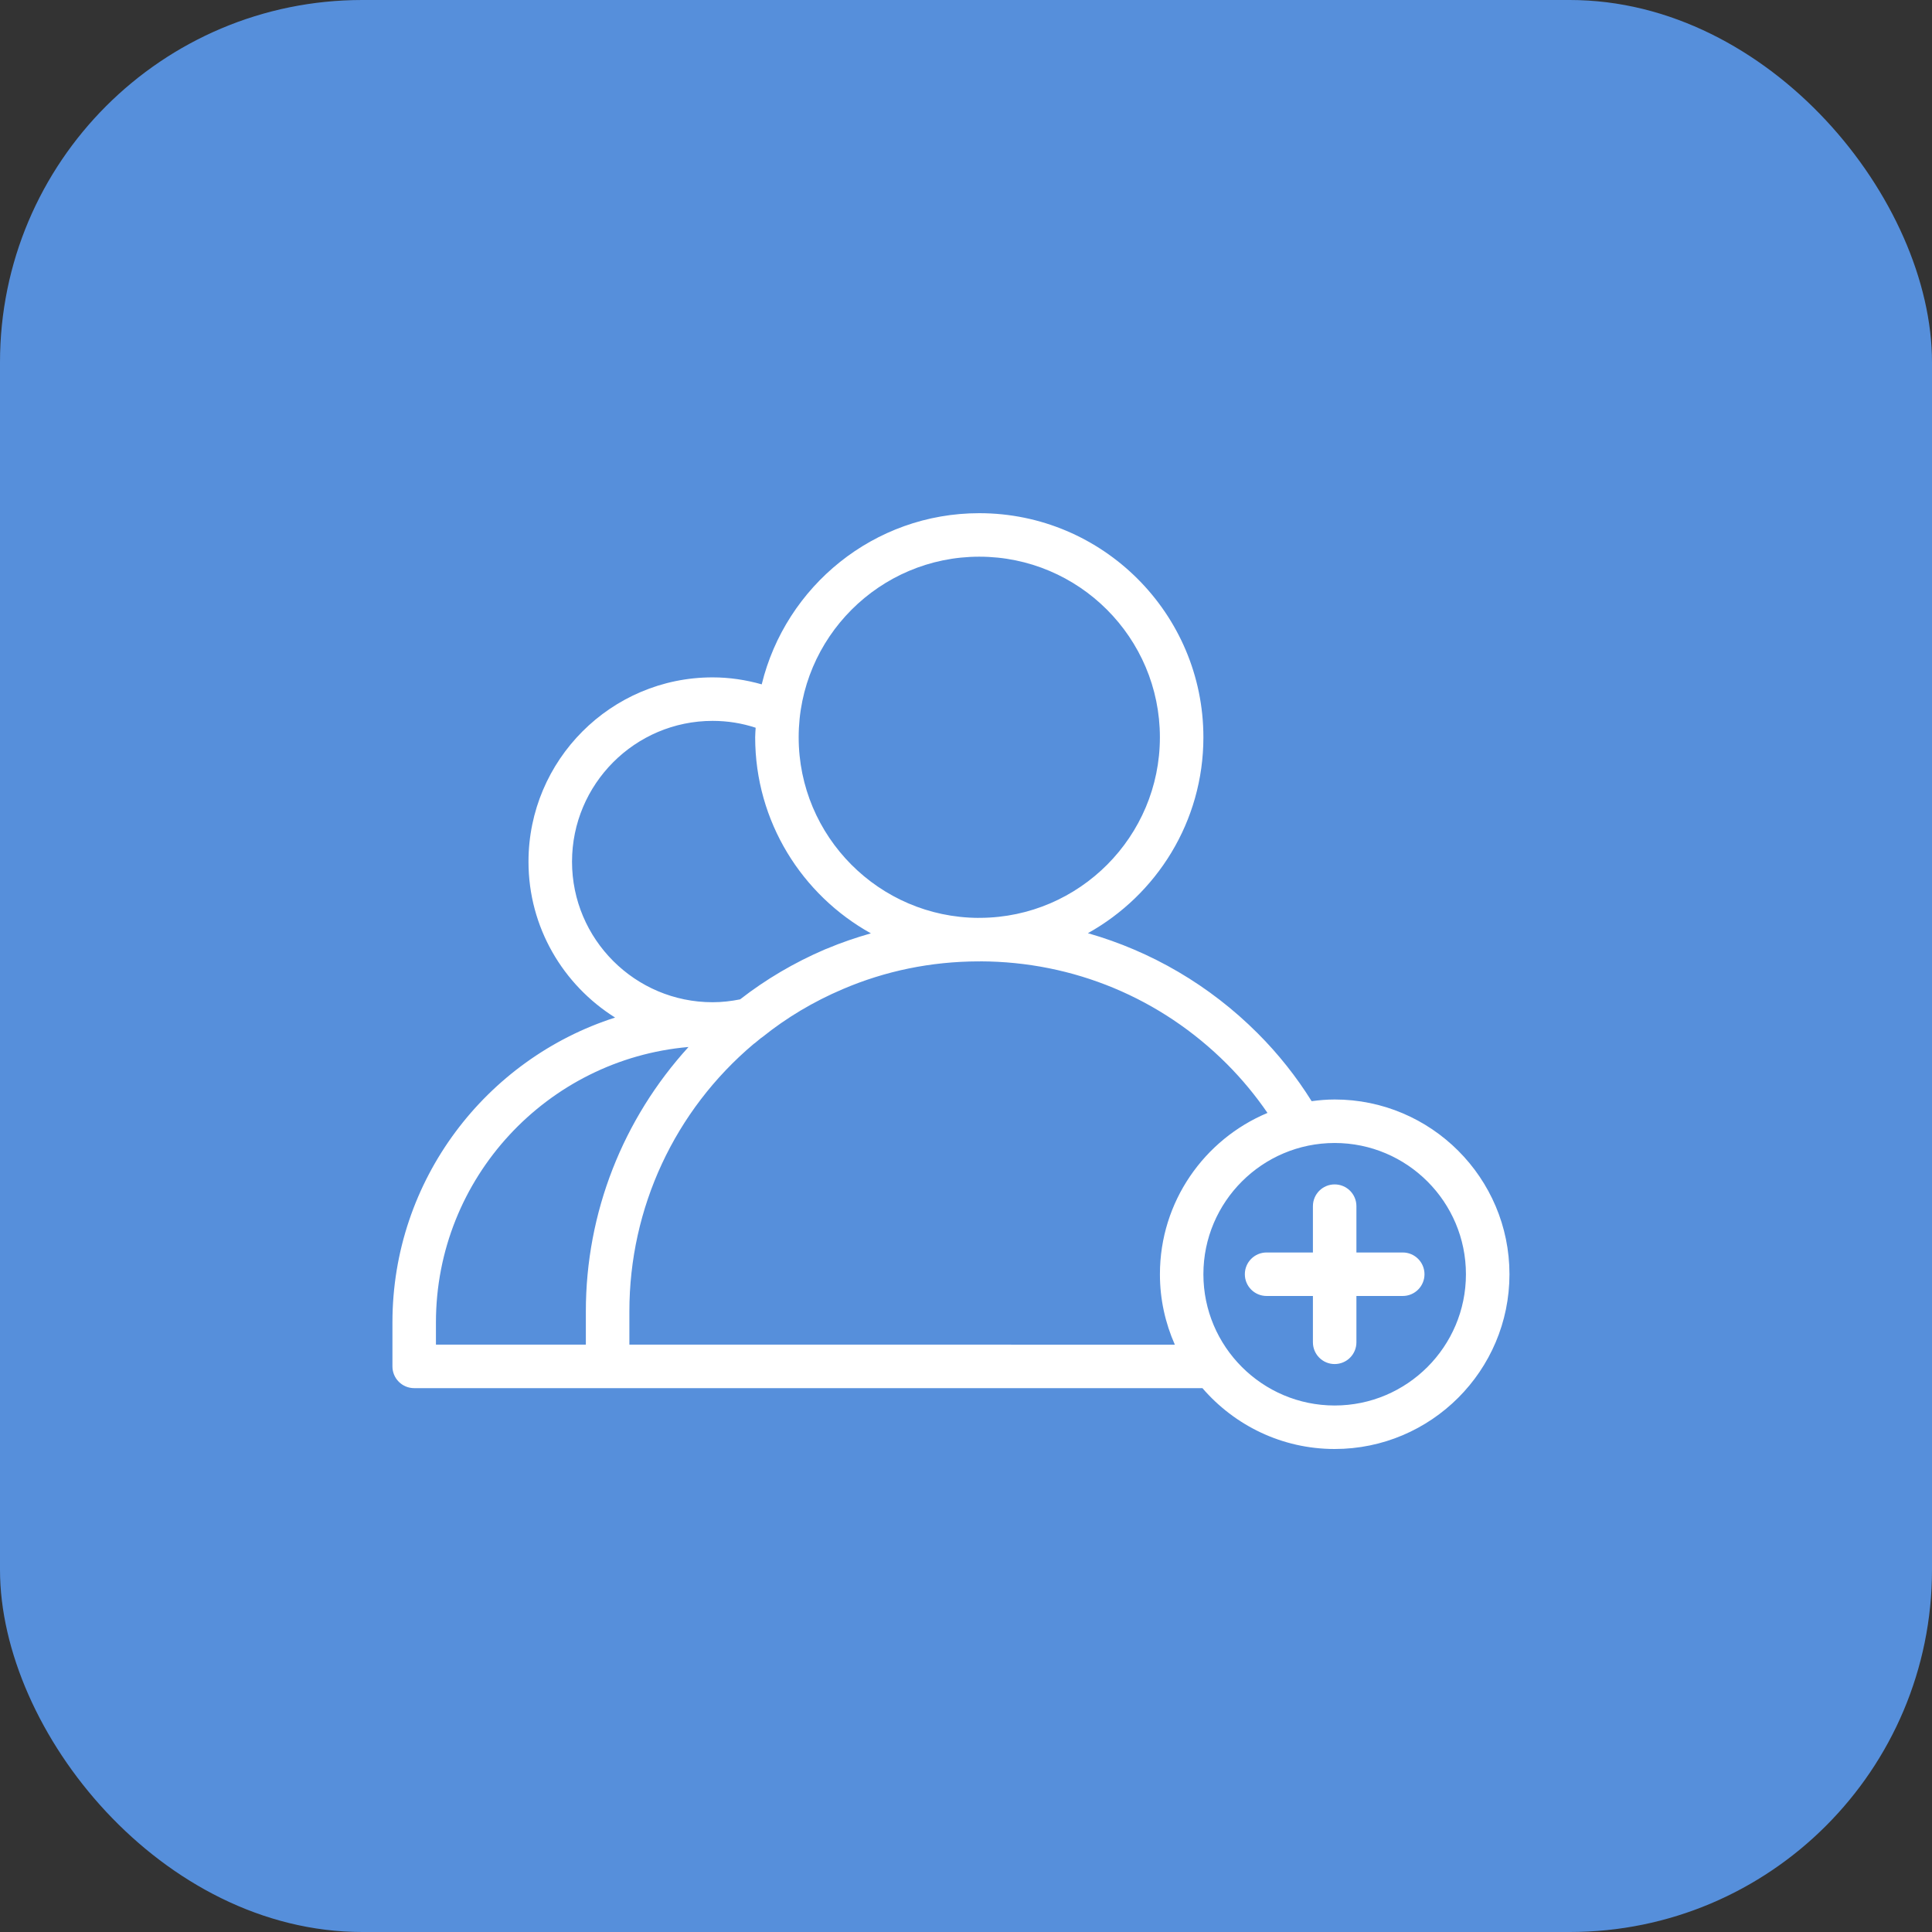 <svg width="64" height="64" viewBox="0 0 64 64" fill="none" xmlns="http://www.w3.org/2000/svg">
<rect x="0" y="0" width="64" height="64" fill="#333333" stroke="none"/>
<rect width="64" height="64" rx="12" fill="#568FDB"/>
<path d="M44.213 36.422C43.954 36.422 43.7 36.444 43.45 36.478C42.949 35.676 42.352 34.918 41.658 34.225C40.068 32.636 38.139 31.514 36.038 30.913C38.317 29.644 39.864 27.213 39.864 24.424C39.864 20.331 36.533 17 32.44 17C28.951 17 26.026 19.421 25.233 22.67C24.71 22.522 24.166 22.439 23.605 22.439C20.243 22.439 17.507 25.178 17.507 28.545C17.507 30.721 18.656 32.628 20.376 33.708C16.103 35.078 13 39.085 13 43.807V45.264C13 45.662 13.322 45.984 13.721 45.984H20.125C20.126 45.984 20.127 45.985 20.128 45.985H39.833C40.895 47.216 42.463 48 44.213 48C47.406 48 50.003 45.403 50.003 42.211C50.003 39.019 47.405 36.422 44.213 36.422ZM32.44 18.441C35.739 18.441 38.423 21.125 38.423 24.424C38.423 27.711 35.759 30.385 32.477 30.405C32.465 30.405 32.455 30.404 32.443 30.404C32.431 30.404 32.419 30.405 32.406 30.406C29.123 30.387 26.457 27.712 26.457 24.424C26.457 21.125 29.141 18.441 32.44 18.441ZM18.949 28.545C18.949 25.973 21.038 23.88 23.606 23.88C24.1 23.88 24.578 23.957 25.032 24.107C25.027 24.212 25.016 24.317 25.016 24.424C25.016 27.216 26.567 29.65 28.849 30.918C28.358 31.059 27.872 31.222 27.398 31.423C27.377 31.431 27.356 31.438 27.335 31.447C26.312 31.885 25.366 32.444 24.517 33.105C24.219 33.165 23.92 33.2 23.606 33.2C21.038 33.201 18.949 31.112 18.949 28.545ZM19.407 43.44V44.543H14.441V43.807C14.441 39.023 18.128 35.089 22.808 34.683C20.637 37.066 19.407 40.166 19.407 43.44ZM38.918 44.544H33.494C33.492 44.544 33.492 44.543 33.49 44.543H20.849V43.44C20.849 40.013 22.349 36.789 24.967 34.581C24.997 34.562 25.025 34.54 25.052 34.516C25.097 34.477 25.146 34.437 25.195 34.397C25.219 34.382 25.241 34.366 25.264 34.348C26.054 33.713 26.946 33.18 27.916 32.767C29.334 32.16 30.845 31.852 32.407 31.847C32.419 31.847 32.429 31.849 32.441 31.849C32.453 31.849 32.465 31.846 32.478 31.846C35.558 31.855 38.456 33.06 40.64 35.243C41.147 35.751 41.595 36.296 41.987 36.867C39.897 37.741 38.424 39.806 38.424 42.21C38.423 43.041 38.602 43.829 38.918 44.544ZM44.213 46.559C41.815 46.559 39.864 44.608 39.864 42.211C39.864 39.813 41.815 37.863 44.213 37.863C46.611 37.863 48.561 39.813 48.561 42.211C48.561 44.608 46.611 46.559 44.213 46.559Z" fill="white"/>
<path d="M46.467 41.49H44.933V39.956C44.933 39.557 44.611 39.235 44.212 39.235C43.814 39.235 43.492 39.557 43.492 39.956V41.49H41.958C41.559 41.49 41.237 41.812 41.237 42.211C41.237 42.609 41.559 42.931 41.958 42.931H43.492V44.465C43.492 44.864 43.814 45.186 44.212 45.186C44.611 45.186 44.933 44.864 44.933 44.465V42.931H46.467C46.865 42.931 47.188 42.609 47.188 42.211C47.188 41.812 46.865 41.49 46.467 41.49Z" fill="white"/>
</svg>

